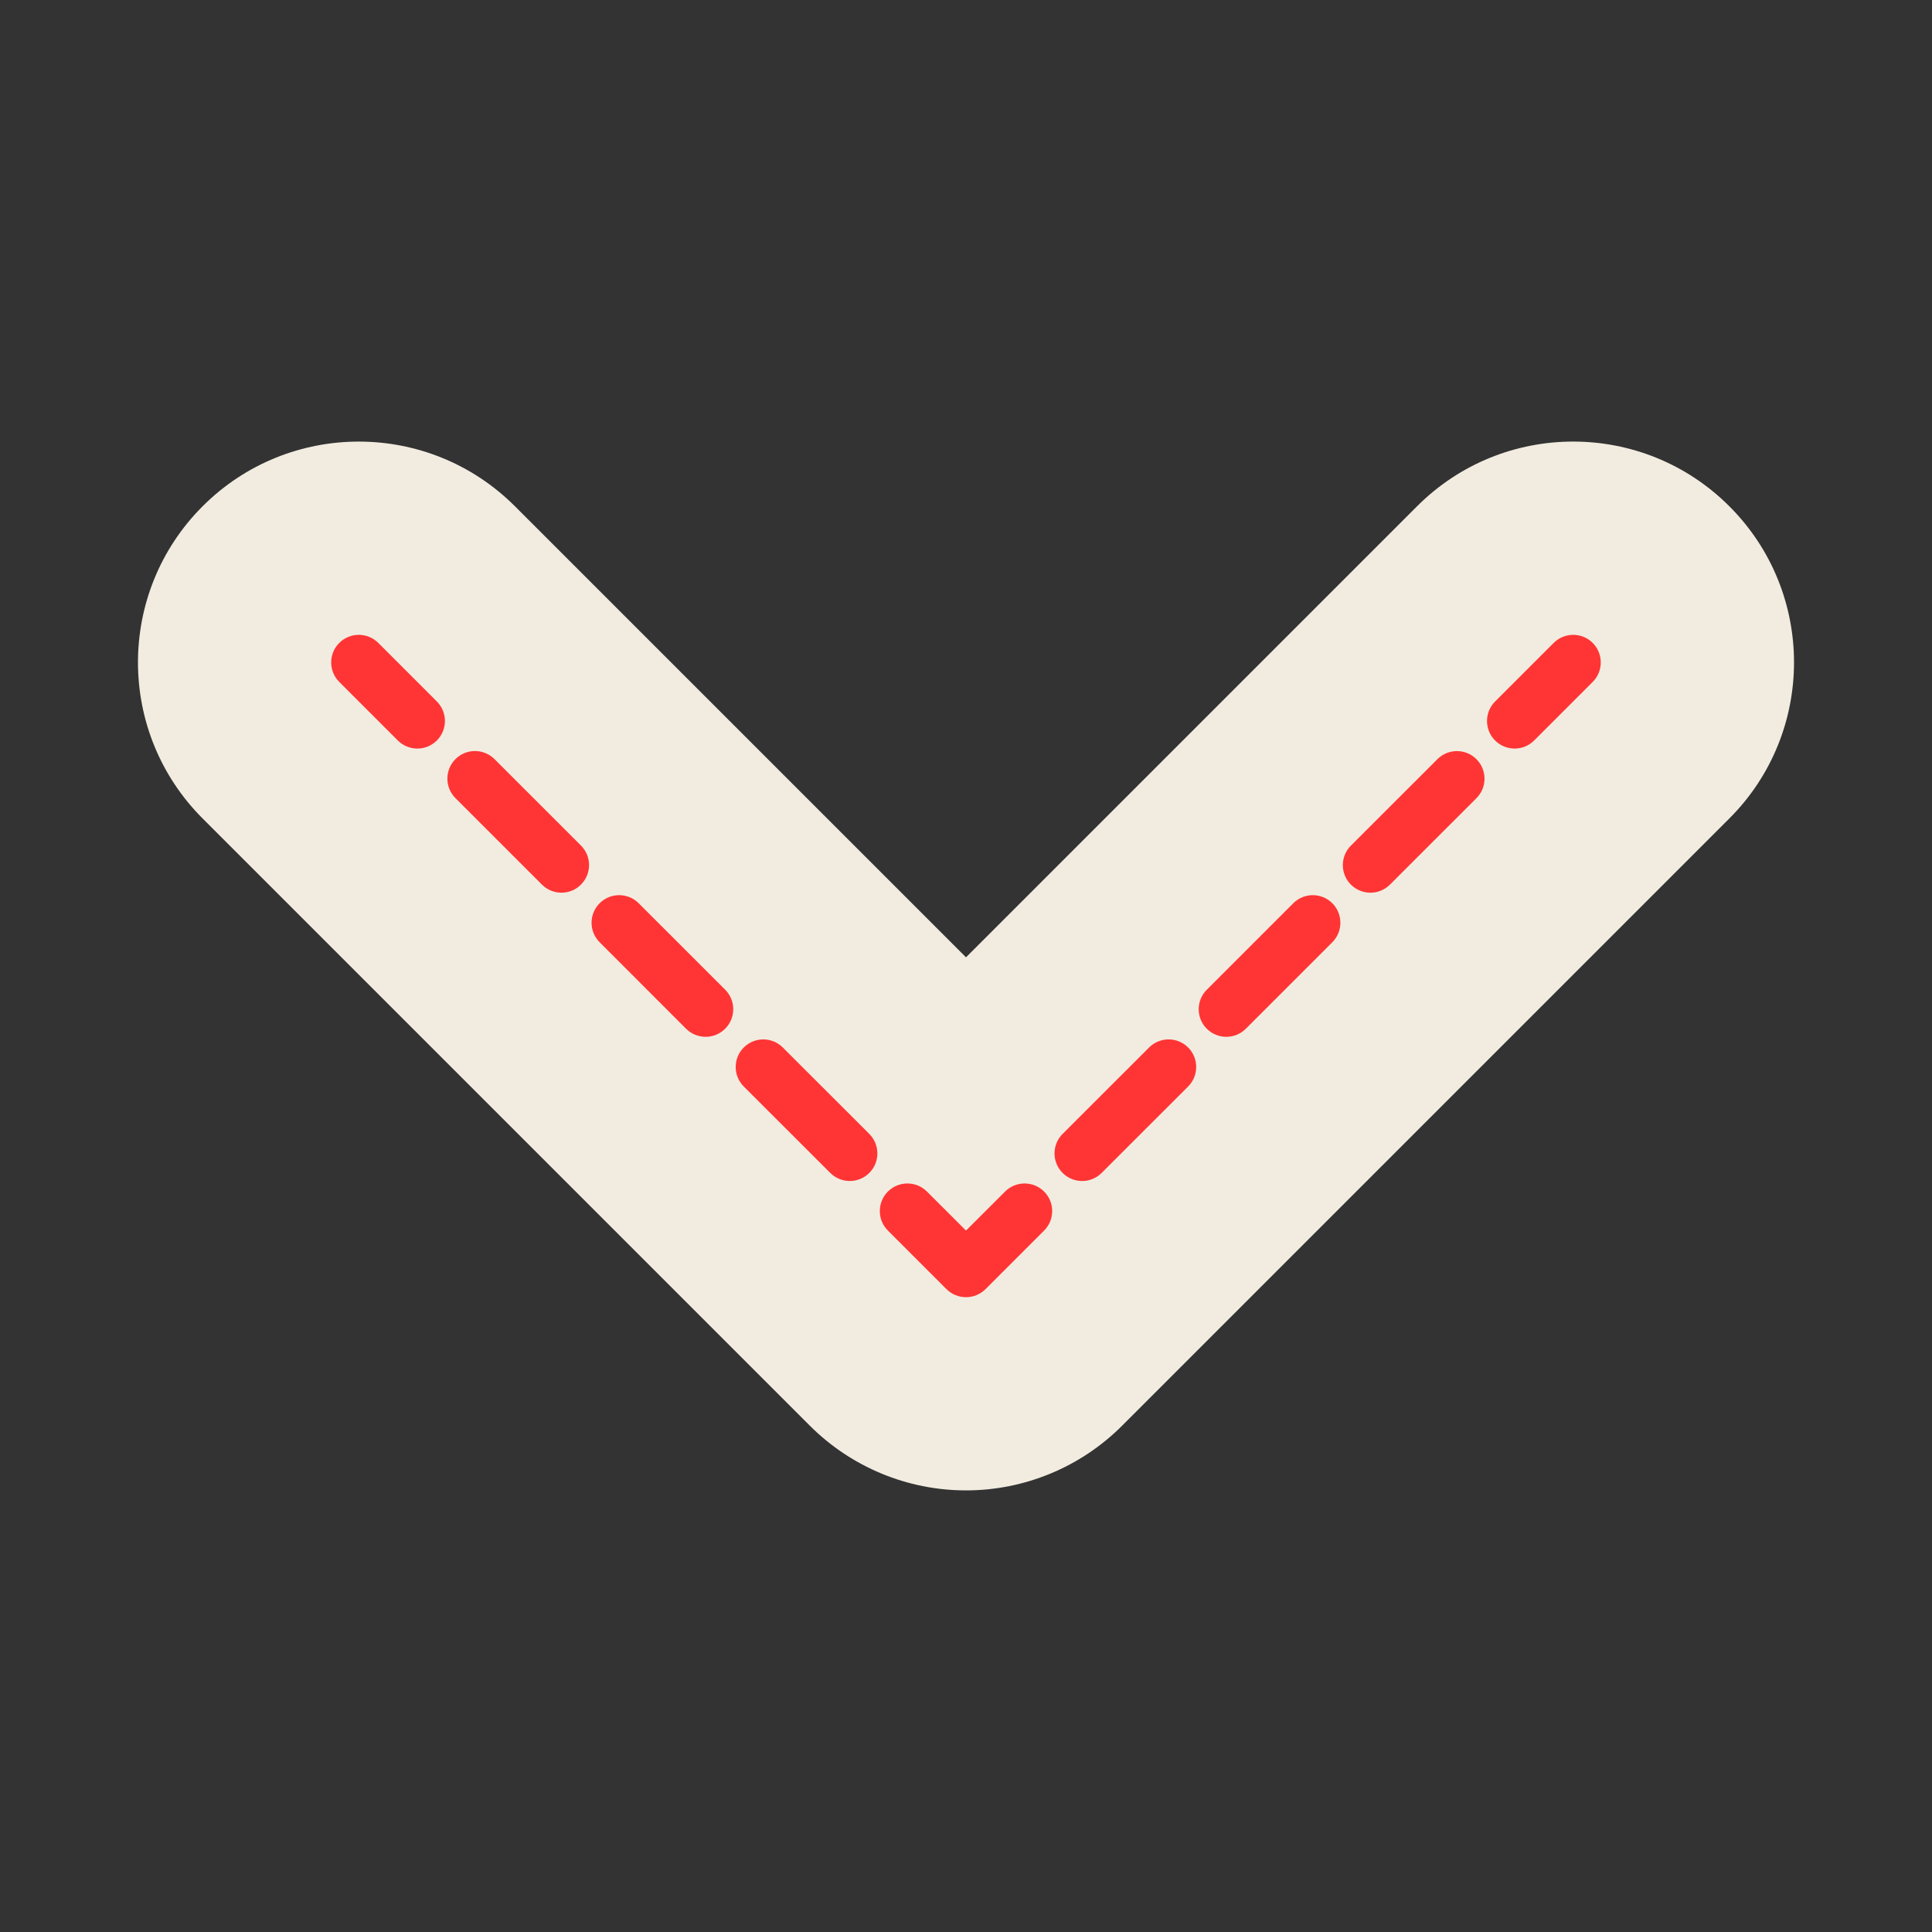 <?xml version="1.0" encoding="iso-8859-1"?>
<!-- Generator: Adobe Illustrator 15.0.0, SVG Export Plug-In . SVG Version: 6.00 Build 0)  -->
<!DOCTYPE svg PUBLIC "-//W3C//DTD SVG 1.1//EN" "http://www.w3.org/Graphics/SVG/1.1/DTD/svg11.dtd">
<svg version="1.1" id="&#x30EC;&#x30A4;&#x30E4;&#x30FC;_1"
	 xmlns="http://www.w3.org/2000/svg" xmlns:xlink="http://www.w3.org/1999/xlink" x="0px" y="0px" width="35px" height="35px"
	 viewBox="-5.5 -5.5 35 35" style="enable-background:new -5.5 -5.5 35 35;" xml:space="preserve">
<rect x="-5.5" y="-5.5" width="35" height="35" fill="#333333" stroke="none"/>
<path style="fill:none;" d="M-5.5,29.5h35v-35h-35V29.5z"/>
<path style="fill:#F2ECE0;" d="M12,21.5L12,21.5c-1.061,0-2.078-0.422-2.829-1.172l-11-11c-1.562-1.562-1.562-4.095,0-5.657
	c1.563-1.562,4.095-1.561,5.657,0L12,11.843l8.172-8.172c1.561-1.562,4.094-1.562,5.656,0c1.563,1.562,1.563,4.095,0,5.657l-11,11
	C14.078,21.078,13.061,21.5,12,21.5z"/>
<g>
	<path style="fill:#FF3535;" d="M2.061,8.061c-0.128,0-0.256-0.049-0.354-0.146L0.646,6.854c-0.195-0.195-0.195-0.512,0-0.707
		s0.512-0.195,0.707,0l1.061,1.061c0.195,0.195,0.195,0.512,0,0.707C2.316,8.012,2.188,8.061,2.061,8.061z"/>
	<path style="fill:#FF3535;" d="M4.672,10.672c-0.128,0-0.256-0.049-0.354-0.146L2.751,8.959c-0.195-0.195-0.195-0.512,0-0.707
		s0.512-0.195,0.707,0l1.567,1.566c0.195,0.195,0.195,0.512,0,0.707C4.928,10.623,4.8,10.672,4.672,10.672z"/>
	<path style="fill:#FF3535;" d="M9.895,15.895c-0.128,0-0.256-0.049-0.354-0.146l-1.567-1.566c-0.195-0.195-0.195-0.512,0-0.707
		s0.512-0.195,0.707,0l1.567,1.566c0.195,0.195,0.195,0.512,0,0.707C10.15,15.846,10.022,15.895,9.895,15.895z M7.283,13.283
		c-0.128,0-0.256-0.049-0.354-0.146L5.363,11.57c-0.195-0.195-0.195-0.512,0-0.707s0.512-0.195,0.707,0l1.567,1.566
		c0.195,0.195,0.195,0.512,0,0.707C7.539,13.234,7.411,13.283,7.283,13.283z"/>
	<path style="fill:#FF3535;" d="M12,18c-0.128,0-0.256-0.049-0.354-0.146l-1.061-1.061c-0.195-0.195-0.195-0.512,0-0.707
		s0.512-0.195,0.707,0L12,16.793l0.708-0.707c0.195-0.195,0.512-0.195,0.707,0s0.195,0.512,0,0.707l-1.061,1.061
		C12.255,17.951,12.127,18,12,18z"/>
	<path style="fill:#FF3535;" d="M14.104,15.895c-0.128,0-0.256-0.049-0.354-0.146c-0.195-0.195-0.195-0.512,0-0.707l1.567-1.566
		c0.195-0.195,0.512-0.195,0.707,0s0.195,0.512,0,0.707l-1.567,1.566C14.36,15.846,14.232,15.895,14.104,15.895z"/>
	<path style="fill:#FF3535;" d="M16.716,13.283c-0.128,0-0.256-0.049-0.354-0.146c-0.195-0.195-0.195-0.512,0-0.707l1.567-1.567
		c0.195-0.195,0.512-0.195,0.707,0s0.195,0.512,0,0.707l-1.567,1.567C16.972,13.234,16.844,13.283,16.716,13.283z M19.327,10.672
		c-0.128,0-0.256-0.049-0.354-0.146c-0.195-0.195-0.195-0.512,0-0.707l1.567-1.566c0.195-0.195,0.512-0.195,0.707,0
		s0.195,0.512,0,0.707l-1.567,1.566C19.583,10.623,19.455,10.672,19.327,10.672z"/>
	<path style="fill:#FF3535;" d="M21.939,8.061c-0.128,0-0.256-0.049-0.354-0.146c-0.195-0.195-0.195-0.512,0-0.707l1.061-1.061
		c0.195-0.195,0.512-0.195,0.707,0s0.195,0.512,0,0.707l-1.061,1.061C22.195,8.012,22.067,8.061,21.939,8.061z"/>
</g>
</svg>
